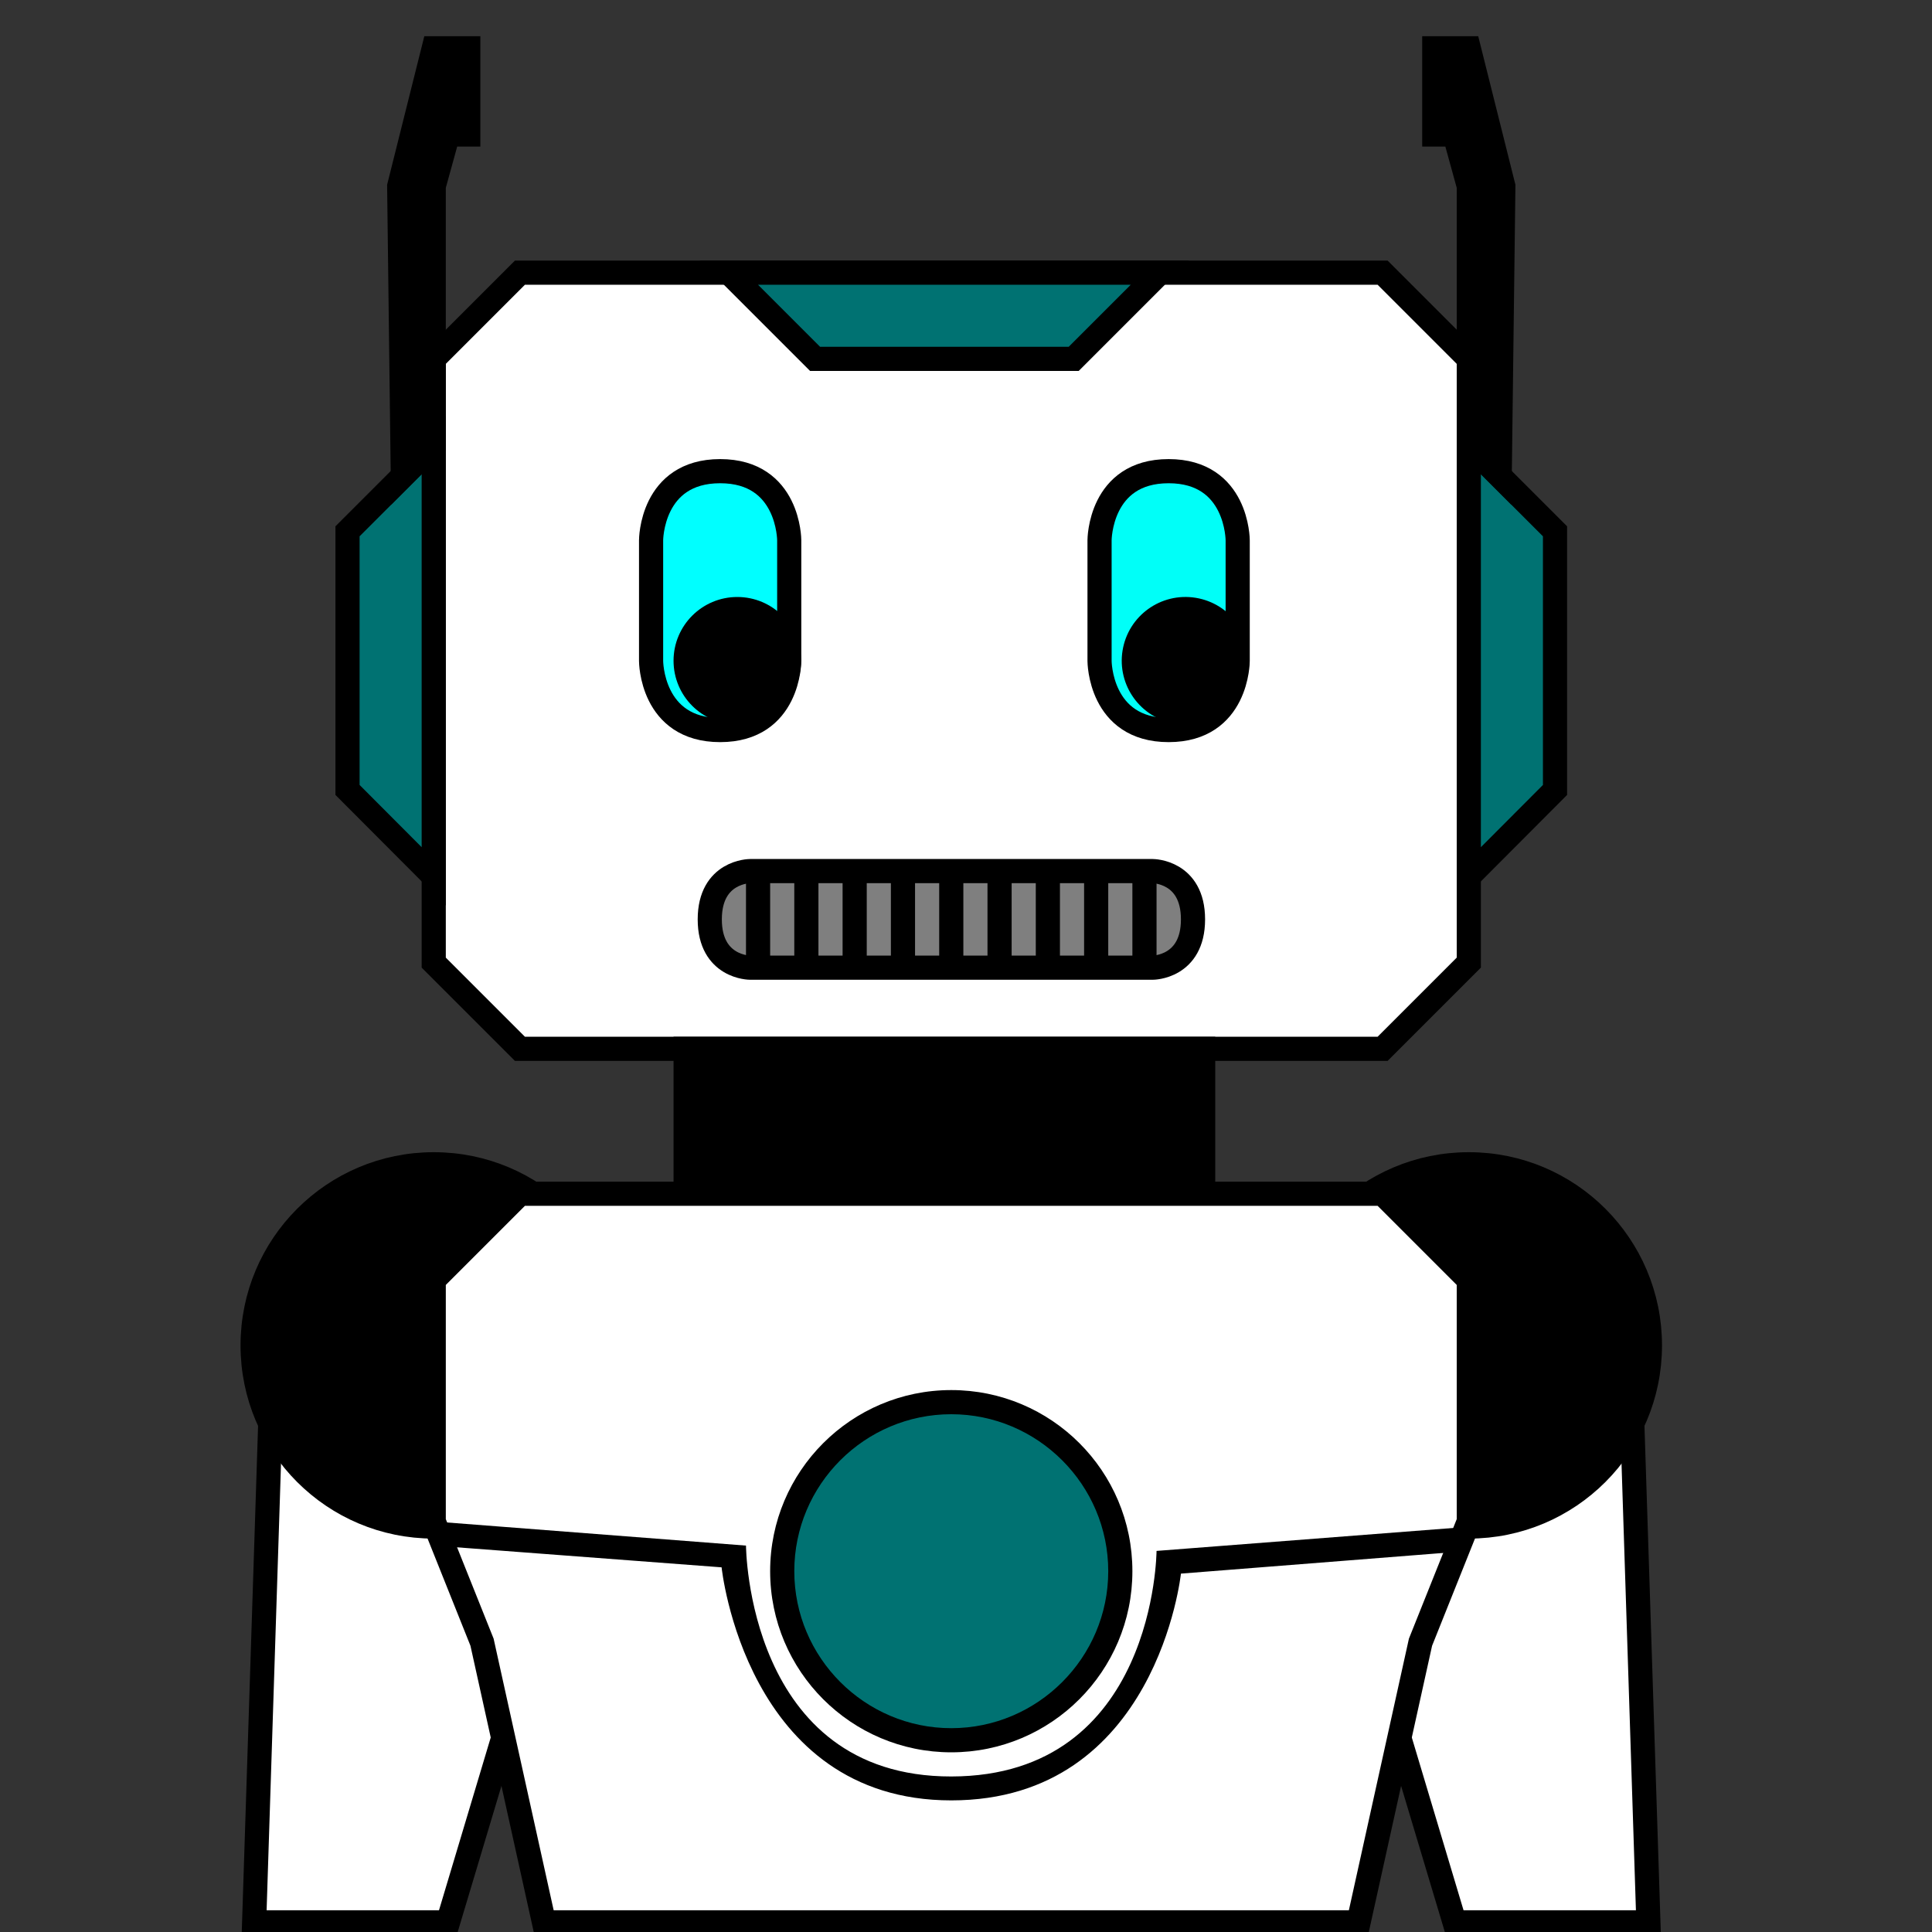 <?xml version="1.0" encoding="utf-8"?>
<!-- Generator: Adobe Illustrator 27.2.0, SVG Export Plug-In . SVG Version: 6.00 Build 0)  -->
<svg version="1.1" id="Calque_1" xmlns="http://www.w3.org/2000/svg" xmlns:xlink="http://www.w3.org/1999/xlink" x="0px" y="0px"
	 viewBox="0 0 800 800" style="enable-background:new 0 0 800 800;" xml:space="preserve">
<rect x="0" y="0" width="800" height="800" fill="#333333" stroke="none"/>
<style type="text/css">
	.st0{fill:#FFFFFF;stroke:#000000;stroke-width:10;stroke-miterlimit:10;}
	.st1{fill:#007272;stroke:#000000;stroke-width:10;stroke-miterlimit:10;}
	.st2{stroke:#000000;stroke-width:10;stroke-miterlimit:10;}
	.st3{fill:#00FFFF;stroke:#000000;stroke-width:10;stroke-miterlimit:10;}
	.st4{fill:#00FFF8;stroke:#000000;stroke-width:10;stroke-miterlimit:10;}
	.st5{fill:#7F7F7F;stroke:#000000;stroke-width:10;stroke-miterlimit:10;}
	.st6{fill:none;stroke:#000000;stroke-width:10;stroke-miterlimit:10;}
	.st7{fill:#007272;}
</style>
<g id="Head">
	<polygon id="Structure" class="st0" points="215.3,112.9 572.5,112.9 608.2,148.6 608.2,398.6 572.5,434.3 215.3,434.3 
		179.6,398.6 179.6,148.6 	"/>
	<polygon id="Top_plate" class="st1" points="301.8,112.9 337.5,148.6 444.6,148.6 480.3,112.9 	"/>
	<polygon id="Left_plate" class="st1" points="608.2,184.3 643.9,220 643.9,327.1 608.2,362.9 	"/>
	<polygon id="Right_plate" class="st1" points="179.6,184.3 143.9,220 143.9,327.1 179.6,362.9 	"/>
	<polygon id="Left_antenna" class="st2" points="166.8,197.1 165.3,77.1 179.6,20 193.9,20 193.9,55.7 185.5,55.7 179.6,77.1 
		179.6,184.3 	"/>
	<polygon id="Right_antenna" class="st2" points="621,197.1 622.5,77.1 608.2,20 593.9,20 593.9,55.7 602.3,55.7 608.2,77.1 
		608.2,184.3 	"/>
	<g id="Left_eye">
		<path class="st3" d="M298.2,302.3c-28.6,0-28.6-28.6-28.6-28.6v-50c0,0,0-28.6,28.6-28.6s28.6,28.6,28.6,28.6v50
			C326.8,273.7,326.8,302.3,298.2,302.3z"/>
		<circle class="st2" cx="305.3" cy="273.6" r="21.4"/>
	</g>
	<g id="Right_eye">
		<path class="st4" d="M483.9,302.3c-28.6,0-28.6-28.6-28.6-28.6v-50c0,0,0-28.6,28.6-28.6s28.6,28.6,28.6,28.6v50
			C512.5,273.7,512.5,302.3,483.9,302.3z"/>
		
			<ellipse transform="matrix(0.16 -0.987 0.987 0.16 142.283 714.434)" class="st2" cx="491" cy="273.6" rx="21.4" ry="21.4"/>
	</g>
	<g id="Mouth">
		<path id="Outline" class="st5" d="M293.9,380.7c0-20,16.7-20,16.7-20h166.7c0,0,16.7,0,16.7,20s-16.7,20-16.7,20H310.6
			C310.6,400.7,293.9,400.7,293.9,380.7z"/>
		<line class="st6" x1="313.9" y1="360.7" x2="313.9" y2="400.7"/>
		<line class="st6" x1="333.9" y1="360.7" x2="333.9" y2="400.7"/>
		<line class="st6" x1="353.9" y1="360.7" x2="353.9" y2="400.7"/>
		<line class="st6" x1="373.9" y1="360.7" x2="373.9" y2="400.7"/>
		<line class="st6" x1="393.9" y1="360.7" x2="393.9" y2="400.7"/>
		<line class="st6" x1="413.9" y1="360.7" x2="413.9" y2="400.7"/>
		<line class="st6" x1="433.9" y1="360.7" x2="433.9" y2="400.7"/>
		<line class="st6" x1="453.9" y1="360.7" x2="453.9" y2="400.7"/>
		<line class="st6" x1="473.9" y1="360.7" x2="473.9" y2="400.7"/>
	</g>
	<path class="st6" d="M492.4,400.7"/>
	<path class="st6" d="M492.4,360.7"/>
</g>
<rect id="Neck" x="283.9" y="434.3" class="st2" width="214.3" height="60"/>
<g id="Body">
	<polygon id="Left_arm" class="st0" points="111.9,589.3 104.6,815.7 179.6,815.7 247.4,589.3 	"/>
	<polygon id="Right_arm" class="st0" points="675.9,589.3 683.2,815.7 608.2,815.7 540.4,589.3 	"/>
	<circle id="Left_shoulder" class="st2" cx="179.6" cy="557.1" r="75"/>
	<circle id="Right_shoulder" class="st2" cx="608.2" cy="557.1" r="75"/>
	<polygon id="Structure_00000013186160108262843000000008998097759326190470_" class="st0" points="215.3,494.3 572.5,494.3 
		608.2,530 608.2,630 588.2,680 558.2,815.7 229.6,815.7 199.6,680 179.6,630 179.6,530 	"/>
	<g id="Body_plate">
		<circle class="st7" cx="393.9" cy="650.6" r="70"/>
		<path d="M393.9,585.6c35.8,0,65,29.2,65,65s-29.2,65-65,65s-65-29.2-65-65C328.9,614.7,358.1,585.6,393.9,585.6 M393.9,575.6
			c-41.4,0-75,33.6-75,75s33.6,75,75,75s75-33.6,75-75C468.9,609.1,435.3,575.6,393.9,575.6L393.9,575.6z"/>
	</g>
	<path d="M179.6,630l129.3,10c0,0,0.4,95.7,85,95.6s85-93.4,85-93.4l129.3-10l-5,10.4l-114.2,9c0,0-9.9,93.9-95.1,93.9
		S298.8,649,298.8,649l-115-8.7L179.6,630z"/>
</g>
<line class="st6" x1="224.8" y1="796" x2="562.9" y2="796"/>
<line class="st6" x1="104.9" y1="796" x2="185.9" y2="796"/>
<line class="st6" x1="602" y1="796" x2="683" y2="796"/>
</svg>
